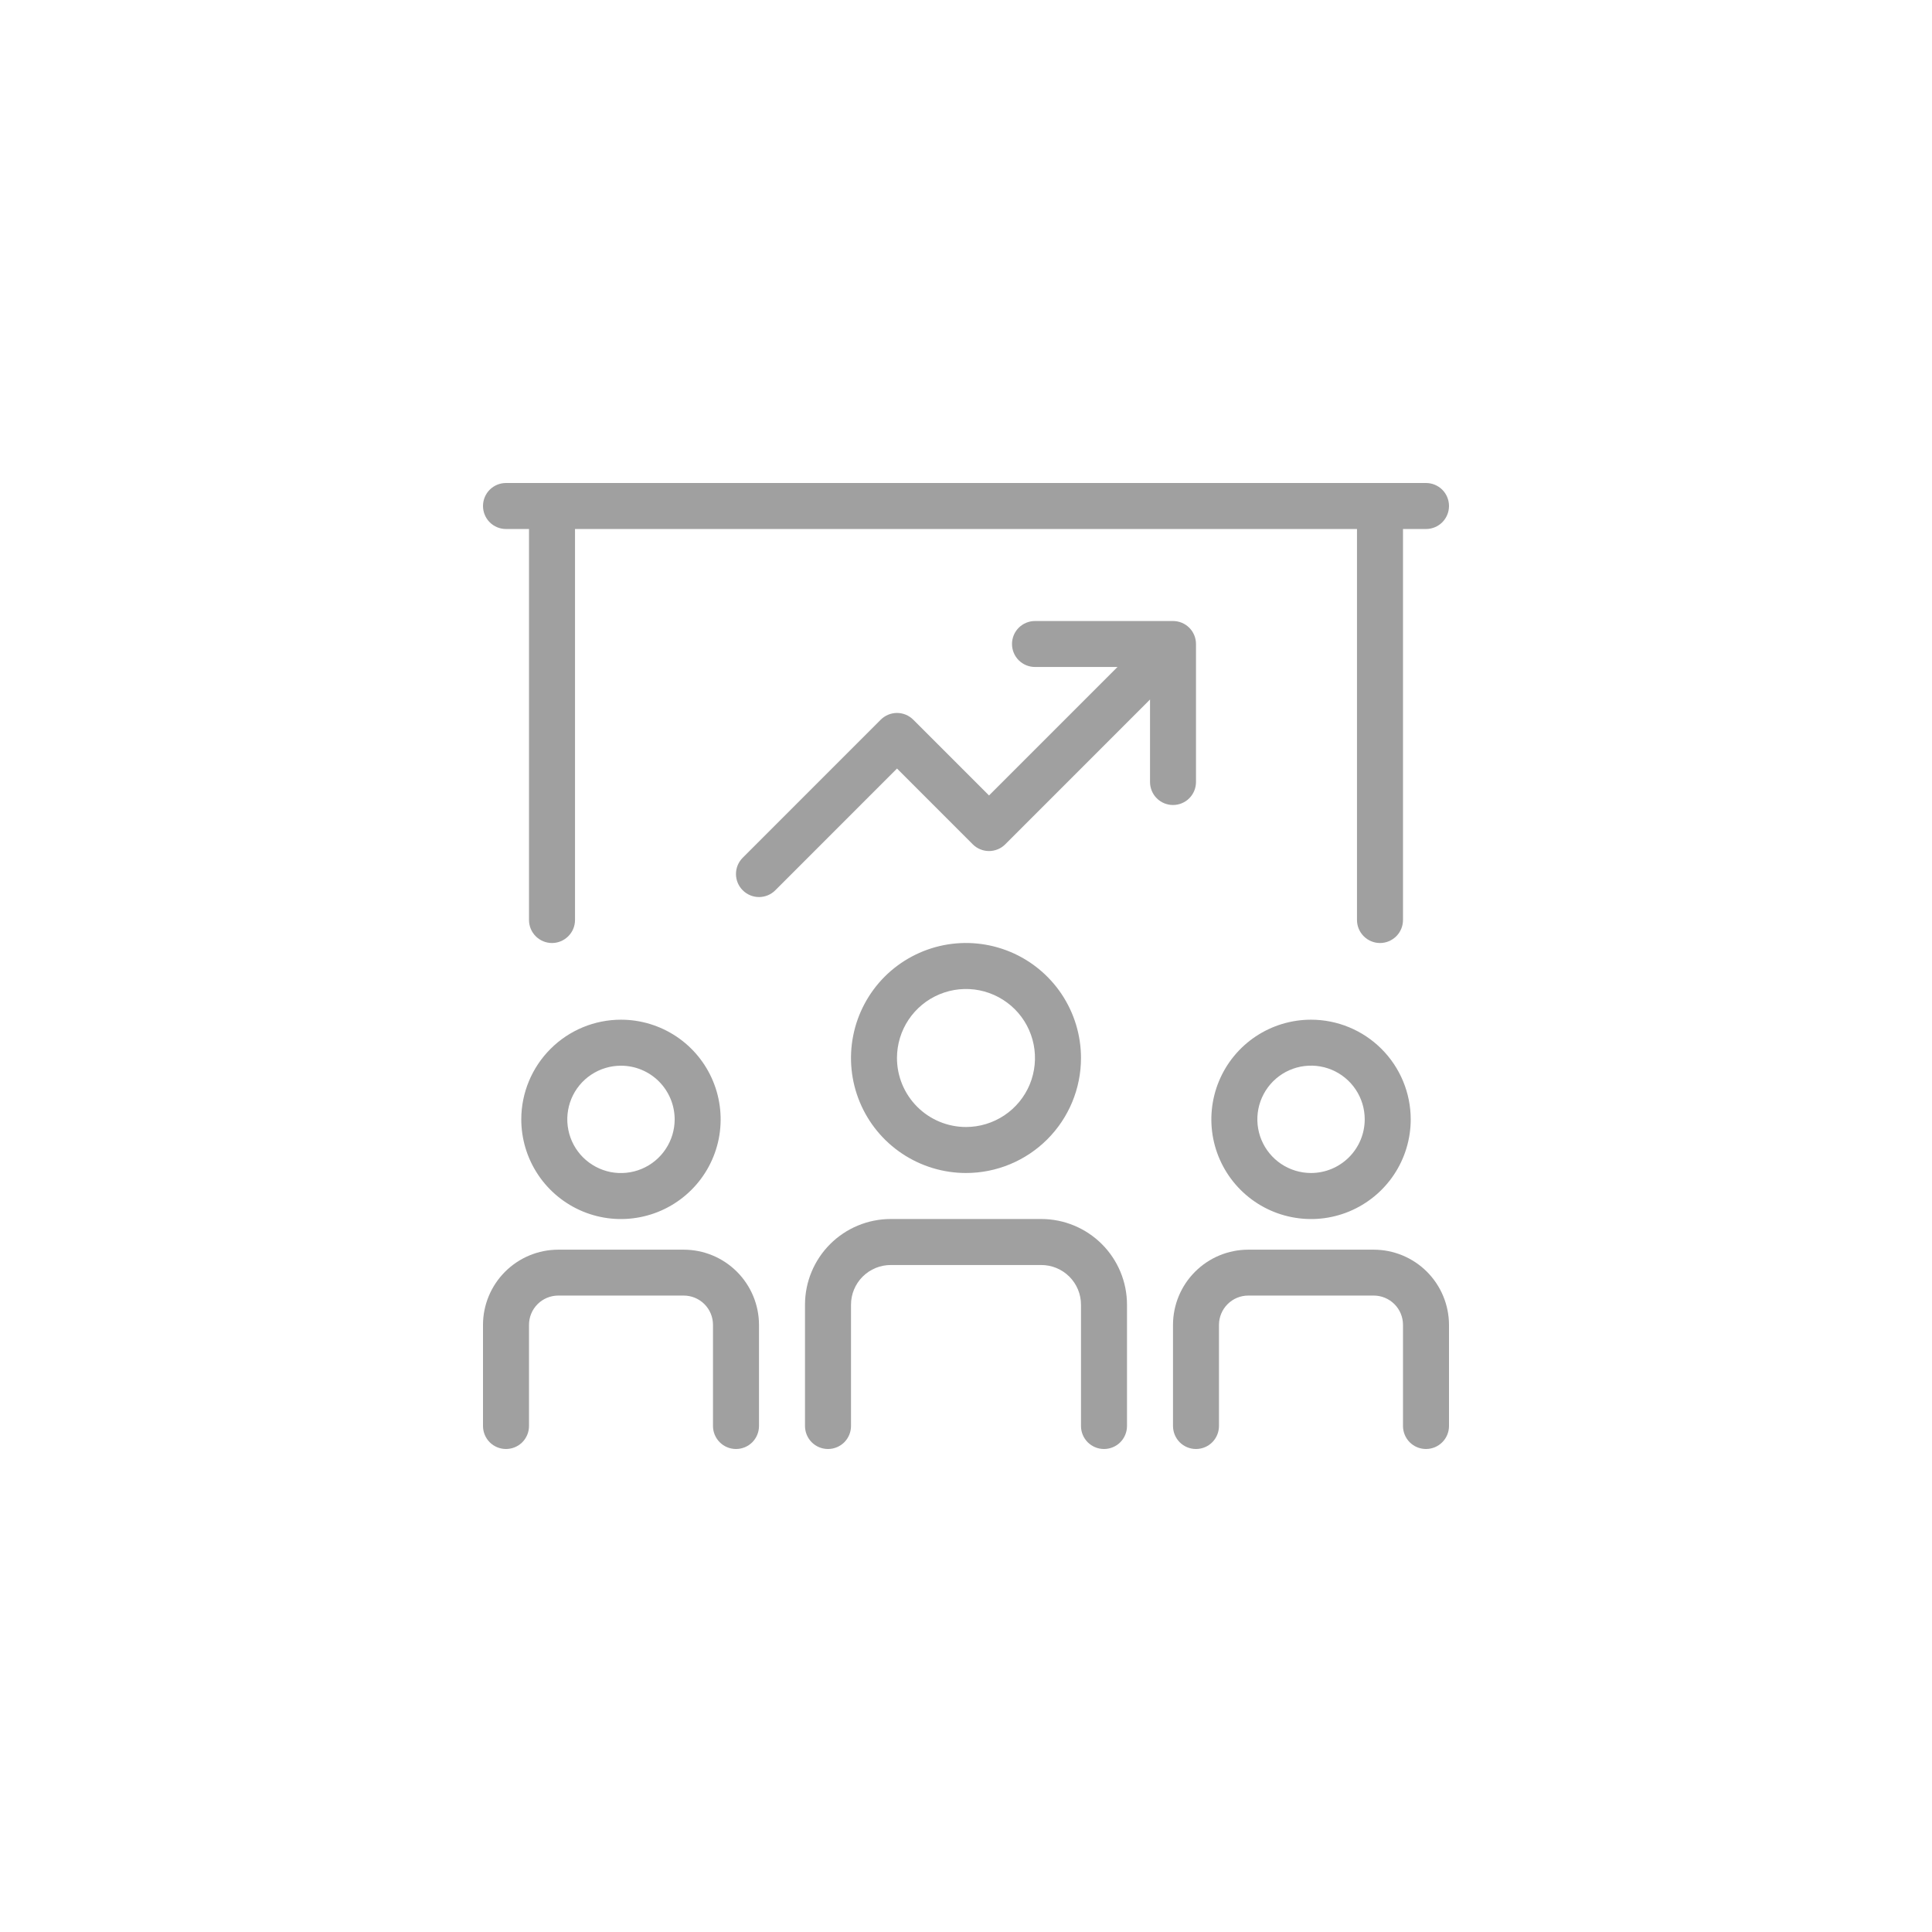 <svg width="48" height="48" viewBox="0 0 48 48" fill="none" xmlns="http://www.w3.org/2000/svg">
<path d="M12.951 27.809C12.951 28.299 13.096 28.778 13.368 29.185C13.64 29.593 14.027 29.91 14.479 30.098C14.932 30.286 15.43 30.335 15.91 30.239C16.391 30.144 16.832 29.908 17.178 29.562C17.525 29.216 17.761 28.774 17.857 28.294C17.952 27.813 17.903 27.315 17.716 26.863C17.529 26.41 17.211 26.023 16.804 25.751C16.396 25.479 15.918 25.334 15.428 25.334C14.771 25.334 14.142 25.595 13.678 26.059C13.213 26.523 12.952 27.153 12.951 27.809ZM16.762 27.809C16.762 28.073 16.684 28.331 16.537 28.55C16.391 28.77 16.183 28.941 15.939 29.042C15.695 29.143 15.427 29.17 15.168 29.119C14.909 29.067 14.672 28.94 14.485 28.754C14.298 28.567 14.171 28.33 14.12 28.071C14.068 27.812 14.095 27.544 14.195 27.3C14.296 27.056 14.467 26.848 14.687 26.701C14.906 26.555 15.164 26.477 15.428 26.477C15.781 26.477 16.12 26.617 16.37 26.867C16.62 27.117 16.761 27.456 16.762 27.809Z" fill="#A0A0A0"/>
<path d="M26.857 26.286C26.857 25.721 26.689 25.168 26.375 24.698C26.061 24.229 25.615 23.862 25.093 23.646C24.571 23.43 23.997 23.373 23.442 23.483C22.888 23.594 22.379 23.866 21.979 24.265C21.58 24.665 21.308 25.174 21.198 25.728C21.087 26.283 21.144 26.857 21.36 27.379C21.576 27.901 21.942 28.347 22.412 28.661C22.882 28.975 23.435 29.143 24 29.143C24.758 29.143 25.484 28.842 26.02 28.306C26.556 27.77 26.857 27.044 26.857 26.286ZM22.285 26.286C22.285 25.947 22.386 25.615 22.574 25.333C22.763 25.051 23.03 24.832 23.344 24.702C23.657 24.572 24.002 24.538 24.334 24.604C24.667 24.671 24.972 24.834 25.212 25.073C25.452 25.313 25.615 25.619 25.681 25.951C25.747 26.284 25.713 26.628 25.584 26.942C25.454 27.255 25.234 27.523 24.952 27.711C24.67 27.899 24.339 28 24 28C23.545 28 23.109 27.819 22.788 27.498C22.466 27.176 22.285 26.74 22.285 26.286Z" fill="#A0A0A0"/>
<path d="M32.572 25.334C32.082 25.334 31.604 25.479 31.196 25.751C30.789 26.023 30.471 26.41 30.284 26.863C30.097 27.315 30.048 27.813 30.143 28.294C30.239 28.774 30.475 29.216 30.822 29.562C31.168 29.908 31.609 30.144 32.09 30.239C32.57 30.335 33.068 30.286 33.521 30.098C33.973 29.91 34.36 29.593 34.632 29.185C34.904 28.778 35.049 28.299 35.049 27.809C35.048 27.153 34.787 26.523 34.322 26.059C33.858 25.595 33.229 25.334 32.572 25.334ZM32.572 29.143C32.309 29.143 32.051 29.065 31.831 28.918C31.612 28.772 31.441 28.563 31.34 28.32C31.239 28.076 31.213 27.808 31.264 27.549C31.316 27.29 31.443 27.053 31.629 26.866C31.816 26.68 32.053 26.552 32.312 26.501C32.571 26.45 32.839 26.476 33.083 26.577C33.326 26.678 33.535 26.849 33.681 27.068C33.828 27.288 33.906 27.545 33.906 27.809C33.906 28.163 33.765 28.502 33.515 28.752C33.265 29.002 32.926 29.143 32.572 29.143Z" fill="#A0A0A0"/>
<path d="M25.871 30.286H22.129C21.565 30.286 21.023 30.511 20.624 30.91C20.225 31.309 20 31.85 20 32.415V35.429C20 35.58 20.06 35.725 20.167 35.833C20.274 35.94 20.42 36 20.571 36C20.723 36 20.868 35.94 20.976 35.833C21.083 35.725 21.143 35.58 21.143 35.429V32.415C21.143 32.153 21.247 31.903 21.432 31.718C21.617 31.533 21.868 31.429 22.129 31.429H25.871C26.132 31.429 26.383 31.533 26.568 31.718C26.753 31.903 26.857 32.153 26.857 32.415V35.429C26.857 35.58 26.917 35.725 27.024 35.833C27.132 35.94 27.277 36 27.429 36C27.58 36 27.726 35.94 27.833 35.833C27.94 35.725 28 35.58 28 35.429V32.415C28 31.85 27.775 31.309 27.376 30.91C26.977 30.511 26.435 30.286 25.871 30.286Z" fill="#A0A0A0"/>
<path d="M16.987 31.048H13.87C13.374 31.048 12.9 31.245 12.549 31.595C12.199 31.945 12.001 32.419 12 32.914V35.428C12 35.58 12.06 35.725 12.167 35.833C12.274 35.94 12.42 36 12.571 36C12.723 36 12.868 35.94 12.976 35.833C13.083 35.725 13.143 35.58 13.143 35.428V32.914C13.143 32.722 13.22 32.537 13.356 32.401C13.492 32.265 13.677 32.188 13.87 32.188H16.987C17.18 32.188 17.365 32.265 17.501 32.401C17.637 32.537 17.714 32.722 17.714 32.914V35.428C17.714 35.58 17.774 35.725 17.882 35.833C17.989 35.94 18.134 36 18.286 36C18.437 36 18.583 35.94 18.69 35.833C18.797 35.725 18.857 35.58 18.857 35.428V32.914C18.856 32.419 18.658 31.945 18.308 31.595C17.957 31.245 17.483 31.048 16.987 31.048Z" fill="#A0A0A0"/>
<path d="M34.13 31.048H31.012C30.517 31.048 30.042 31.245 29.692 31.595C29.341 31.945 29.144 32.419 29.143 32.914V35.428C29.143 35.58 29.203 35.725 29.31 35.833C29.417 35.94 29.562 36 29.714 36C29.866 36 30.011 35.94 30.118 35.833C30.225 35.725 30.285 35.58 30.285 35.428V32.914C30.286 32.722 30.363 32.537 30.499 32.401C30.635 32.265 30.82 32.188 31.012 32.188H34.13C34.323 32.188 34.507 32.265 34.644 32.401C34.78 32.537 34.857 32.722 34.857 32.914V35.428C34.857 35.58 34.917 35.725 35.024 35.833C35.131 35.94 35.277 36 35.428 36C35.58 36 35.725 35.94 35.832 35.833C35.94 35.725 36 35.58 36 35.428V32.914C35.998 32.419 35.801 31.945 35.451 31.595C35.1 31.245 34.625 31.048 34.13 31.048Z" fill="#A0A0A0"/>
<path d="M12.571 13.143H13.143V22.857C13.143 23.009 13.203 23.154 13.31 23.261C13.417 23.368 13.563 23.429 13.714 23.429C13.866 23.429 14.011 23.368 14.118 23.261C14.226 23.154 14.286 23.009 14.286 22.857V13.143H33.714V22.857C33.714 23.009 33.775 23.154 33.882 23.261C33.989 23.368 34.134 23.429 34.286 23.429C34.437 23.429 34.583 23.368 34.69 23.261C34.797 23.154 34.857 23.009 34.857 22.857V13.143H35.429C35.58 13.143 35.725 13.083 35.833 12.976C35.94 12.868 36 12.723 36 12.571C36 12.42 35.94 12.274 35.833 12.167C35.725 12.06 35.58 12 35.429 12H12.571C12.42 12 12.274 12.06 12.167 12.167C12.06 12.274 12 12.42 12 12.571C12 12.723 12.06 12.868 12.167 12.976C12.274 13.083 12.42 13.143 12.571 13.143Z" fill="#A0A0A0"/>
<path d="M29.714 19.429V16C29.714 15.848 29.654 15.703 29.547 15.596C29.44 15.489 29.295 15.429 29.143 15.429H25.714C25.563 15.429 25.418 15.489 25.31 15.596C25.203 15.703 25.143 15.848 25.143 16C25.143 16.152 25.203 16.297 25.31 16.404C25.418 16.511 25.563 16.571 25.714 16.571H27.764L24.572 19.763L22.69 17.881C22.637 17.828 22.574 17.786 22.505 17.757C22.436 17.728 22.361 17.713 22.286 17.713C22.211 17.713 22.136 17.728 22.067 17.757C21.997 17.786 21.934 17.828 21.881 17.881L18.453 21.31C18.345 21.417 18.285 21.563 18.285 21.714C18.285 21.866 18.345 22.012 18.453 22.119C18.56 22.226 18.706 22.287 18.857 22.287C19.009 22.287 19.155 22.226 19.262 22.119L22.286 19.094L24.167 20.976C24.22 21.029 24.283 21.072 24.353 21.1C24.422 21.129 24.496 21.144 24.572 21.144C24.647 21.144 24.721 21.129 24.791 21.1C24.86 21.072 24.923 21.029 24.976 20.976L28.572 17.379V19.429C28.572 19.58 28.632 19.726 28.739 19.833C28.846 19.94 28.991 20 29.143 20C29.295 20 29.44 19.94 29.547 19.833C29.654 19.726 29.714 19.58 29.714 19.429Z" fill="#A0A0A0"/>
</svg>
